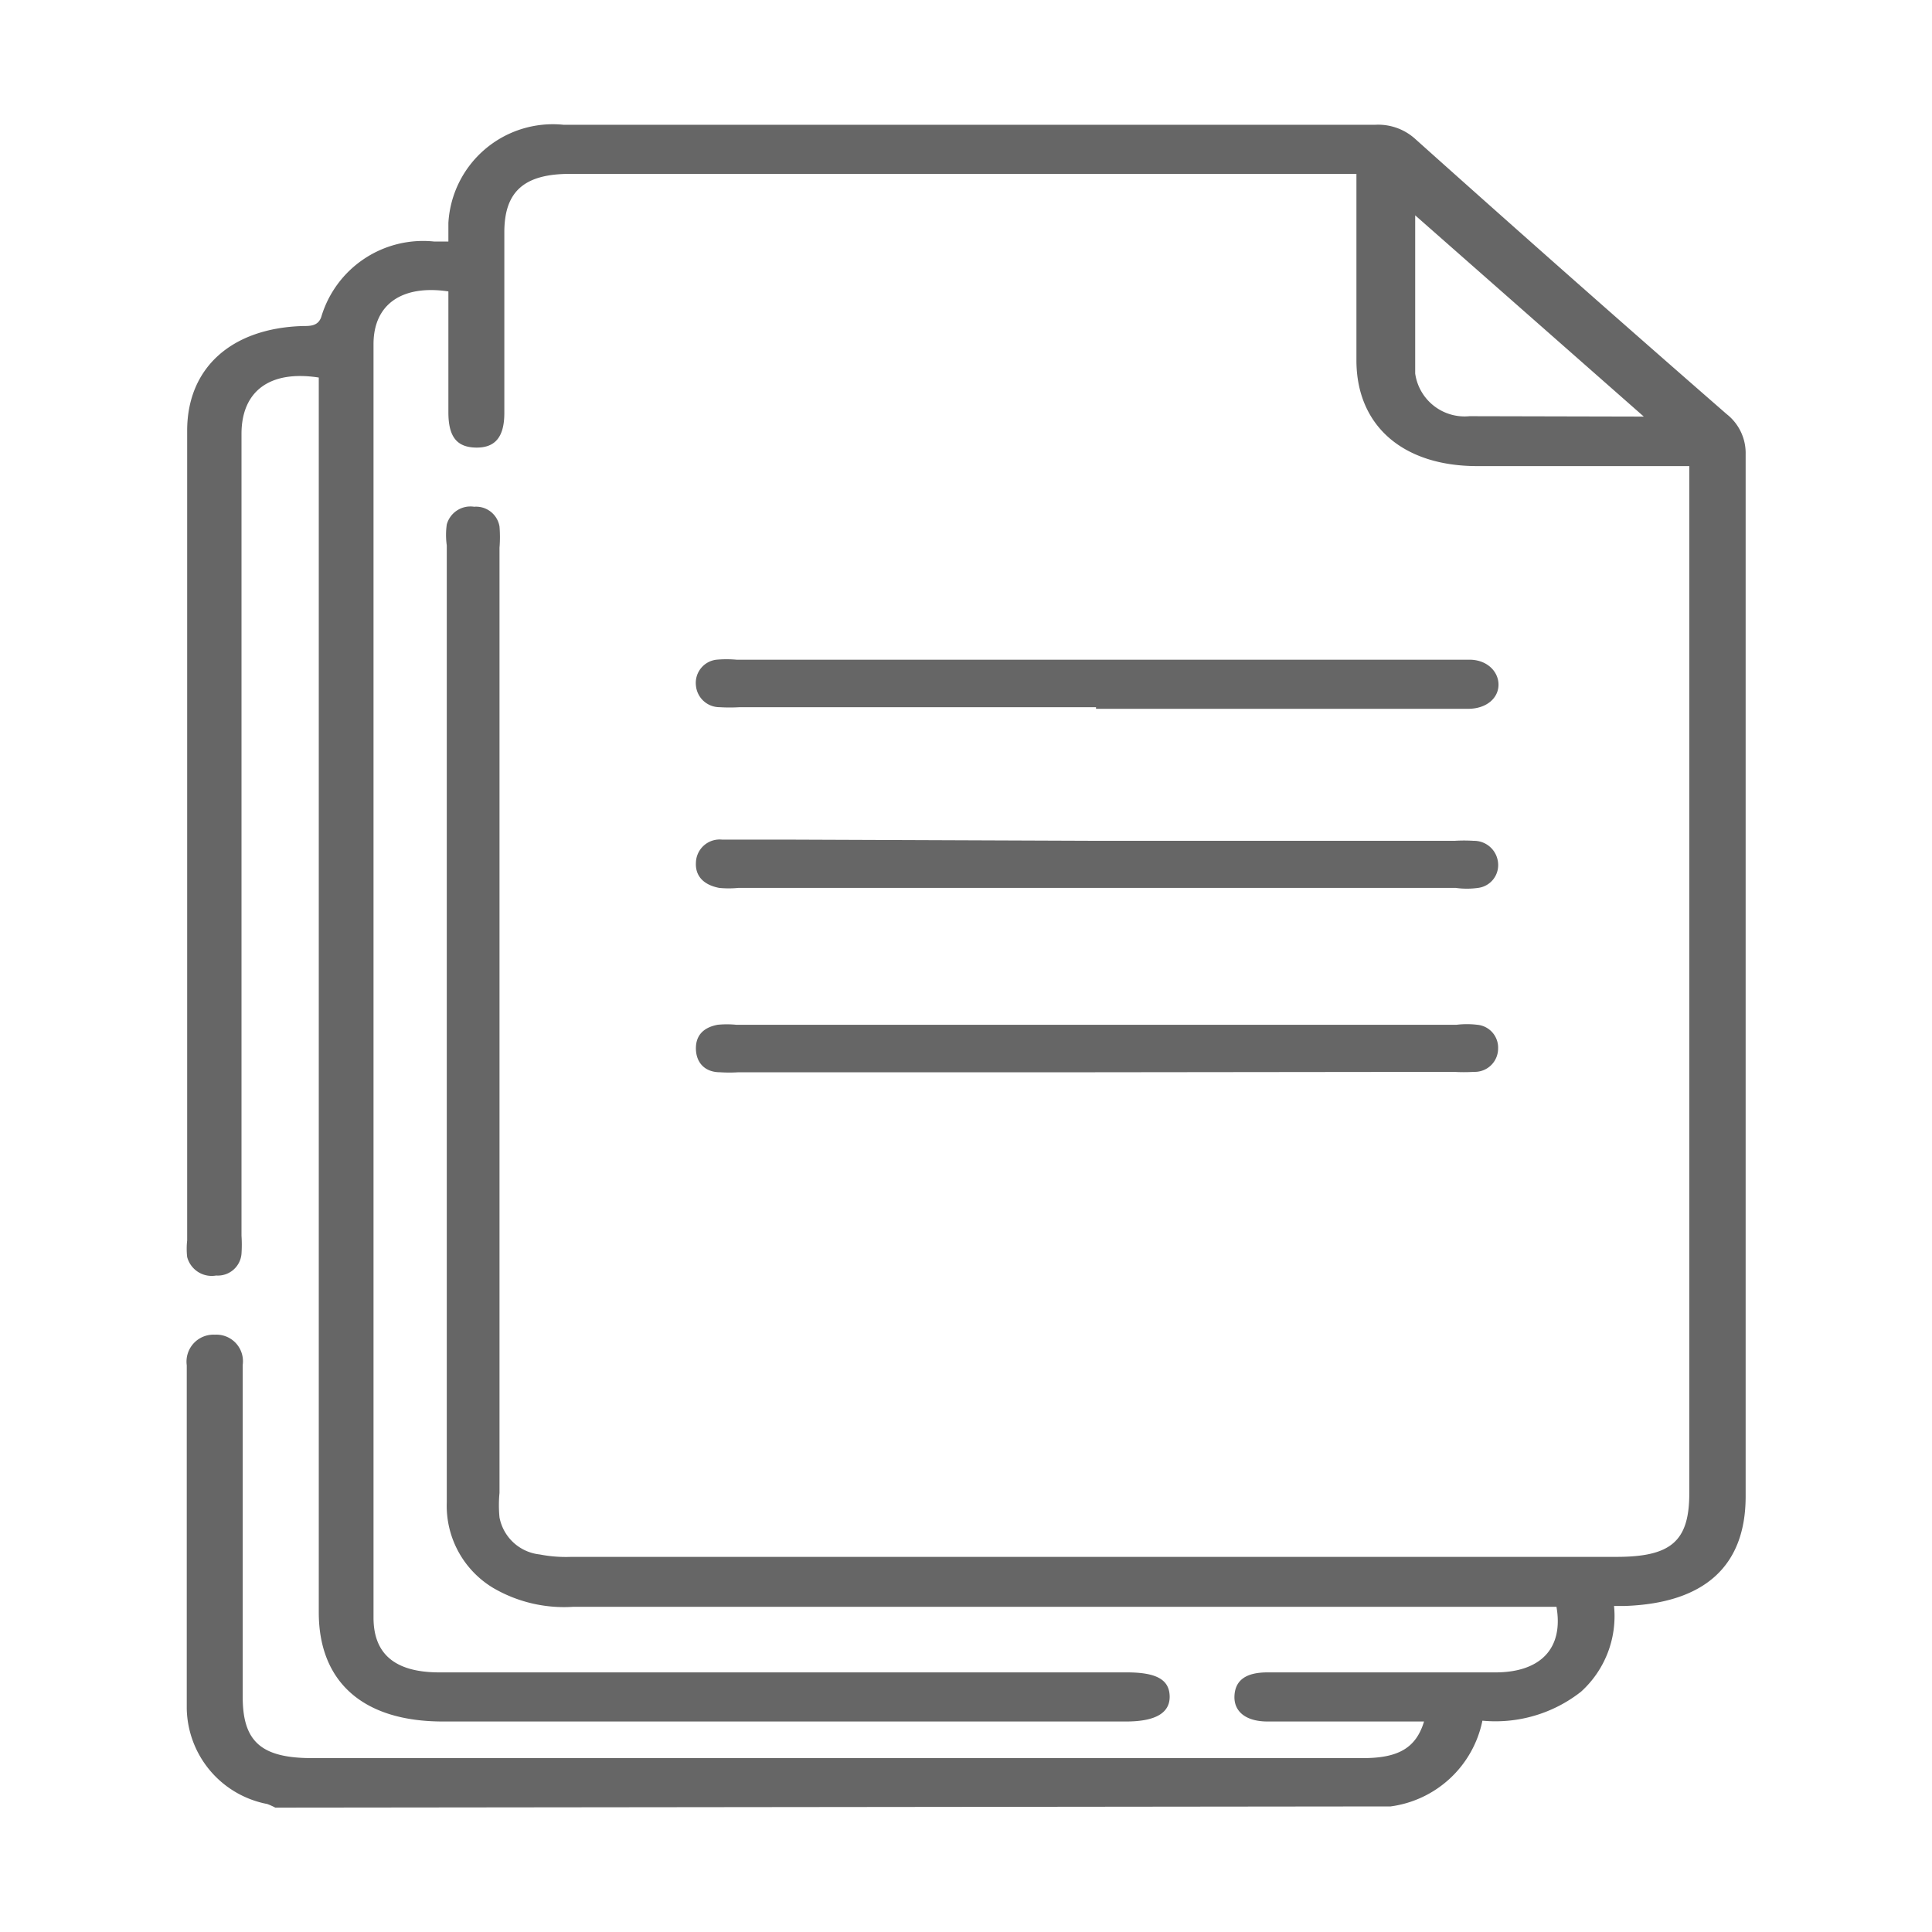 <svg id="图层_1" data-name="图层 1" xmlns="http://www.w3.org/2000/svg" viewBox="0 0 48 48"><defs><style>.cls-1{fill:#666;}</style></defs><path class="cls-1" d="M6.84,44.91a1.76,1.76,0,0,0-.2-.09,2.46,2.46,0,0,1-2-2.37c0-2.85,0-5.69,0-8.53a.67.67,0,0,1,.7-.76.66.66,0,0,1,.69.75v8.25c0,1.12.47,1.52,1.73,1.52H33.86c.88,0,1.32-.25,1.52-.91H31.49c-.54,0-.84-.25-.82-.64s.29-.58.82-.58h5.66c1.13,0,1.7-.6,1.52-1.63H14.25a3.49,3.49,0,0,1-2-.47,2.38,2.38,0,0,1-1.15-2.12q0-4.22,0-8.41V13.55a1.84,1.84,0,0,1,0-.52.61.61,0,0,1,.68-.44.59.59,0,0,1,.63.49,3.2,3.2,0,0,1,0,.53V37.09a3.13,3.13,0,0,0,0,.61,1.14,1.14,0,0,0,1,.92,3.38,3.38,0,0,0,.78.06H40.16c1.36,0,1.81-.39,1.81-1.58V11.58H36.7c-1.84,0-3-1-3-2.63V4.32H14.16c-1.14,0-1.63.44-1.63,1.45v4.49c0,.6-.23.87-.71.86s-.68-.28-.68-.88v-3C10,7.07,9.28,7.55,9.28,8.55q0,15.81,0,31.64c0,.91.54,1.35,1.6,1.36H28c.73,0,1.05.18,1.06.59s-.34.63-1.08.63H11c-2,0-3.08-1-3.08-2.71V9.38C6.7,9.19,6,9.72,6,10.78V30.7a3.38,3.38,0,0,1,0,.45.59.59,0,0,1-.63.54.63.63,0,0,1-.72-.46,1.84,1.84,0,0,1,0-.41V10.7c0-1.56,1.1-2.55,2.88-2.6.18,0,.37,0,.45-.22A2.64,2.64,0,0,1,10.78,6l.36,0c0-.16,0-.31,0-.46A2.6,2.6,0,0,1,14,3.1c4.17,0,8.34,0,12.52,0h7.65a1.37,1.37,0,0,1,1,.36Q39,6.89,42.9,10.29a1.23,1.23,0,0,1,.47,1q0,12.94,0,25.89c0,1.71-1,2.65-3,2.72l-.27,0a2.53,2.53,0,0,1-.82,2.13,3.44,3.44,0,0,1-2.45.72,2.69,2.69,0,0,1-2.28,2.13Zm34-34.56-5.68-5c0,1.27,0,2.6,0,3.93a1.24,1.24,0,0,0,1.35,1.06Z"/><path class="cls-1" d="M27.29,20.89h8.85a3.69,3.69,0,0,1,.47,0,.6.6,0,0,1,.61.56.57.57,0,0,1-.5.61,2,2,0,0,1-.55,0H18.34a2.44,2.44,0,0,1-.47,0c-.37-.07-.6-.28-.58-.63a.59.59,0,0,1,.65-.57c.54,0,1.08,0,1.62,0Z"/><path class="cls-1" d="M27.23,17.57H18.38a4.1,4.1,0,0,1-.5,0,.59.59,0,0,1-.59-.54.58.58,0,0,1,.51-.64,2.8,2.8,0,0,1,.5,0H36.51c.43,0,.72.29.72.62s-.29.59-.73.6H27.23Z"/><path class="cls-1" d="M27.21,26.64H18.35a3.53,3.53,0,0,1-.46,0c-.38,0-.59-.24-.6-.57s.17-.54.54-.61a2.37,2.37,0,0,1,.46,0h17.9a2.15,2.15,0,0,1,.51,0,.57.57,0,0,1,.52.59.58.58,0,0,1-.6.58,4.13,4.13,0,0,1-.5,0Z"/></svg>